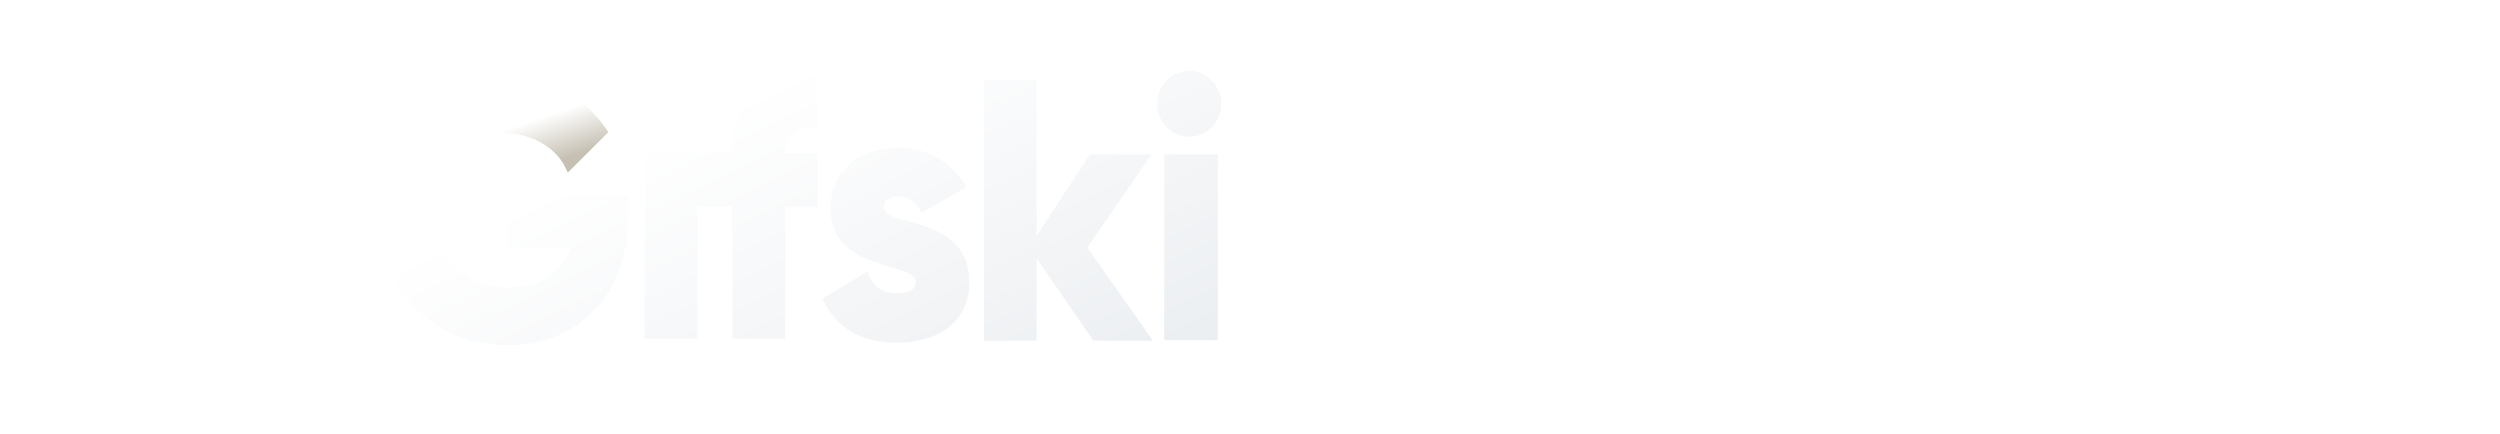 <svg width="800" height="139" viewBox="0 0 4927 858" xmlns="http://www.w3.org/2000/svg" xmlns:xlink="http://www.w3.org/1999/xlink" style="background:#0d0d0d"><title>Hero Image</title><defs><path id="a" d="M0 0h4000v3000H0z"/><linearGradient x1="50%" y1="0%" x2="50%" y2="100%" id="c"><stop stop-color="#F8CE43" offset="0%"/><stop stop-color="#EFA020" offset="100%"/></linearGradient><path id="d" d="M.639.265h147.474V5083.86H.639z"/><filter x="-17%" y="-.5%" width="133.9%" height="101%" filterUnits="objectBoundingBox" id="e"><feGaussianBlur stdDeviation="16" in="SourceAlpha" result="shadowBlurInner1"/><feOffset dx="18" in="shadowBlurInner1" result="shadowOffsetInner1"/><feComposite in="shadowOffsetInner1" in2="SourceAlpha" operator="arithmetic" k2="-1" k3="1" result="shadowInnerInner1"/><feColorMatrix values="0 0 0 0 0 0 0 0 0 0 0 0 0 0 0 0 0 0 0.08 0" in="shadowInnerInner1"/></filter><linearGradient x1="50%" y1="0%" x2="50%" y2="100%" id="f"><stop stop-color="#F6984A" offset="0%"/><stop stop-color="#E95F24" offset="100%"/></linearGradient><path id="g" d="M146.836 1.542H294.31v5083.595H146.836z"/><filter x="-17%" y="-.5%" width="133.9%" height="101%" filterUnits="objectBoundingBox" id="h"><feGaussianBlur stdDeviation="16" in="SourceAlpha" result="shadowBlurInner1"/><feOffset dx="18" in="shadowBlurInner1" result="shadowOffsetInner1"/><feComposite in="shadowOffsetInner1" in2="SourceAlpha" operator="arithmetic" k2="-1" k3="1" result="shadowInnerInner1"/><feColorMatrix values="0 0 0 0 0 0 0 0 0 0 0 0 0 0 0 0 0 0 0.08 0" in="shadowInnerInner1"/></filter><linearGradient x1="50%" y1="0%" x2="50%" y2="100%" id="i"><stop stop-color="#F2404E" offset="0%"/><stop stop-color="#E11E26" offset="100%"/></linearGradient><path id="j" d="M293.033 2.819h147.474v5083.595H293.033z"/><filter x="-17%" y="-.5%" width="133.9%" height="101%" filterUnits="objectBoundingBox" id="k"><feGaussianBlur stdDeviation="16" in="SourceAlpha" result="shadowBlurInner1"/><feOffset dx="18" in="shadowBlurInner1" result="shadowOffsetInner1"/><feComposite in="shadowOffsetInner1" in2="SourceAlpha" operator="arithmetic" k2="-1" k3="1" result="shadowInnerInner1"/><feColorMatrix values="0 0 0 0 0 0 0 0 0 0 0 0 0 0 0 0 0 0 0.08 0" in="shadowInnerInner1"/></filter><linearGradient x1="50%" y1="0%" x2="50%" y2="100%" id="l"><stop stop-color="#EC20BC" offset="0%"/><stop stop-color="#D50E87" offset="100%"/></linearGradient><path id="m" d="M439.23 4.096h147.474v5083.595H439.23z"/><filter x="-17%" y="-.5%" width="133.9%" height="101%" filterUnits="objectBoundingBox" id="n"><feGaussianBlur stdDeviation="16" in="SourceAlpha" result="shadowBlurInner1"/><feOffset dx="18" in="shadowBlurInner1" result="shadowOffsetInner1"/><feComposite in="shadowOffsetInner1" in2="SourceAlpha" operator="arithmetic" k2="-1" k3="1" result="shadowInnerInner1"/><feColorMatrix values="0 0 0 0 0 0 0 0 0 0 0 0 0 0 0 0 0 0 0.08 0" in="shadowInnerInner1"/></filter><linearGradient x1="50%" y1="0%" x2="50%" y2="100%" id="o"><stop stop-color="#D743BE" offset="0%"/><stop stop-color="#AE2089" offset="100%"/></linearGradient><path id="p" d="M585.427 5.373h147.474v5083.595H585.427z"/><filter x="-17%" y="-.5%" width="133.9%" height="101%" filterUnits="objectBoundingBox" id="q"><feGaussianBlur stdDeviation="16" in="SourceAlpha" result="shadowBlurInner1"/><feOffset dx="18" in="shadowBlurInner1" result="shadowOffsetInner1"/><feComposite in="shadowOffsetInner1" in2="SourceAlpha" operator="arithmetic" k2="-1" k3="1" result="shadowInnerInner1"/><feColorMatrix values="0 0 0 0 0 0 0 0 0 0 0 0 0 0 0 0 0 0 0.08 0" in="shadowInnerInner1"/></filter><linearGradient x1="50%" y1="0%" x2="50%" y2="100%" id="r"><stop stop-color="#BB53BB" offset="0%"/><stop stop-color="#852986" offset="100%"/></linearGradient><path id="s" d="M731.624 6.651h147.474v5083.595H731.624z"/><filter x="-17%" y="-.5%" width="133.9%" height="101%" filterUnits="objectBoundingBox" id="t"><feGaussianBlur stdDeviation="16" in="SourceAlpha" result="shadowBlurInner1"/><feOffset dx="18" in="shadowBlurInner1" result="shadowOffsetInner1"/><feComposite in="shadowOffsetInner1" in2="SourceAlpha" operator="arithmetic" k2="-1" k3="1" result="shadowInnerInner1"/><feColorMatrix values="0 0 0 0 0 0 0 0 0 0 0 0 0 0 0 0 0 0 0.08 0" in="shadowInnerInner1"/></filter><linearGradient x1="50%" y1="0%" x2="50%" y2="100%" id="u"><stop stop-color="#9259BB" offset="0%"/><stop stop-color="#592D85" offset="100%"/></linearGradient><path id="v" d="M877.821 7.928h147.474v5083.595H877.821z"/><filter x="-17%" y="-.5%" width="133.9%" height="101%" filterUnits="objectBoundingBox" id="w"><feGaussianBlur stdDeviation="16" in="SourceAlpha" result="shadowBlurInner1"/><feOffset dx="18" in="shadowBlurInner1" result="shadowOffsetInner1"/><feComposite in="shadowOffsetInner1" in2="SourceAlpha" operator="arithmetic" k2="-1" k3="1" result="shadowInnerInner1"/><feColorMatrix values="0 0 0 0 0 0 0 0 0 0 0 0 0 0 0 0 0 0 0.08 0" in="shadowInnerInner1"/></filter><linearGradient x1="50%" y1="0%" x2="50%" y2="100%" id="x"><stop stop-color="#4E44B5" offset="0%"/><stop stop-color="#4B45A3" offset="100%"/></linearGradient><radialGradient cx="60.461%" cy="61.305%" fx="60.461%" fy="61.305%" r="46.071%" gradientTransform="matrix(-.429 0 0 -.246 .864 .764)" id="y"><stop offset="0%"/><stop stop-opacity="0" offset="100%"/></radialGradient><linearGradient x1="100%" y1="100%" x2="19.24%" y2="44.756%" id="z"><stop stop-color="#EBEEF1" offset="0%"/><stop stop-color="#FFF" offset="100%"/></linearGradient><linearGradient x1="62.301%" y1="43.044%" x2="84.9%" y2="80.136%" id="A"><stop stop-color="#FFF" offset="0%"/><stop stop-color="#C6C0B3" offset="100%"/></linearGradient></defs><g fill="none" fill-rule="evenodd"><g opacity=".08" fill="#FFF"><path d="M56.375-1368.58h3.613v2963.063h-3.613zm139.094 0h3.613v2963.063h-3.613zm139.094 0h3.613v2963.063h-3.613zm139.093 0h3.613v2963.063h-3.613zm139.094 0h3.613v2963.063h-3.613zm139.094 0h3.613v2963.063h-3.613zm139.094 0h3.613v2963.063h-3.613zm139.093 0h3.613v2963.063h-3.613zm139.094 0h3.613v2963.063h-3.613zm139.094 0h3.613v2963.063h-3.613zm139.094 0h3.613v2963.063h-3.613zm139.094 0h3.613v2963.063h-3.613zm139.093 0h3.613v2963.063h-3.613zm139.094 0h3.613v2963.063h-3.613zm139.094 0h3.613v2963.063h-3.613zm139.094 0h3.613v2963.063h-3.613zm139.093 0h3.613v2963.063h-3.613zm139.094 0h3.613v2963.063h-3.613zm139.094 0h3.613v2963.063h-3.613zm139.094 0h3.613v2963.063h-3.613zm139.093 0h3.613v2963.063h-3.613zm139.094 0h3.613v2963.063h-3.613zm139.094 0h3.613v2963.063h-3.613zm139.094 0h3.613v2963.063h-3.613zm139.094 0h3.613v2963.063h-3.613zm139.093 0h3.613v2963.063h-3.613zm139.094 0h3.613v2963.063h-3.613zm139.094 0h3.613v2963.063h-3.613z"/><g><path d="M3978.74 41.147v3.613H-354.322v-3.613zm0 139.093v3.613H-354.322v-3.613zm0 139.094v3.613H-354.322v-3.613zm0 139.094v3.613H-354.322v-3.613zm0 139.094v3.613H-354.322v-3.613zm0 139.093v3.613H-354.322v-3.613z"/></g></g><g transform="translate(-346 -1369)"><mask id="b" fill="#fff"><use xlink:href="#a"/></mask><g mask="url(#b)"><g transform="rotate(45 2413.431 4170.186)"><use fill="url(#c)" xlink:href="#d"/><use fill="#000" filter="url(#e)" xlink:href="#d"/></g><g transform="rotate(45 2413.431 4170.186)"><use fill="url(#f)" xlink:href="#g"/><use fill="#000" filter="url(#h)" xlink:href="#g"/></g><g transform="rotate(45 2413.431 4170.186)"><use fill="url(#i)" xlink:href="#j"/><use fill="#000" filter="url(#k)" xlink:href="#j"/></g><g transform="rotate(45 2413.431 4170.186)"><use fill="url(#l)" xlink:href="#m"/><use fill="#000" filter="url(#n)" xlink:href="#m"/></g><g transform="rotate(45 2413.431 4170.186)"><use fill="url(#o)" xlink:href="#p"/><use fill="#000" filter="url(#q)" xlink:href="#p"/></g><g transform="rotate(45 2413.431 4170.186)"><use fill="url(#r)" xlink:href="#s"/><use fill="#000" filter="url(#t)" xlink:href="#s"/></g><g transform="rotate(45 2413.431 4170.186)"><use fill="url(#u)" xlink:href="#v"/><use fill="#000" filter="url(#w)" xlink:href="#v"/></g><path fill="url(#x)" d="M1024.018 9.205h147.474V5092.8h-147.474z" transform="rotate(45 2413.431 4170.186)"/></g><path fill="url(#y)" opacity=".3" mask="url(#b)" d="M613 2566h1658l1234-1242-1662.73 7.526z"/></g><path d="M256 349V246h242v44c0 156.823-102.64 252-238 252C108.838 542 0 423.393 0 276 0 127.638 110.914 9 253 9c88.746 0 164.305 46.979 206 112l-80 80c-2.667-6-5.667-12-9-18-20.128-33.424-63.453-59.775-118-60-81.186.225-141.817 63.926-142 154 .183 87.074 58.066 150.775 152 151 63.754-.225 105.821-30.242 123-79H256zm324-215c-34.505 0-63-30.294-63-67 0-35.706 28.495-66 63-66 33.505 0 62 30.294 62 66 0 36.706-28.495 67-62 67zm-49 28h173C703.806 59.85 757.09-1.726 872 6v105c-38.773-3.513-64.358 8.933-64 51h64v106h-64v261H704V268h-69v261H531V162zm472 107c.313 41.24 169 13.541 169 148 0 84.254-68.615 120-143 120-68.171 0-120.258-27.73-147-87l89-54c9.034 28.007 28.21 43.295 58 43 25.033.295 37.37-7.751 37-22 .37-40.406-168.257-19.268-168-145-.257-79.89 62.829-120 134-120 55.642 0 104.994 26.275 134 78l-88 50c-9.563-18.628-23.269-31.75-46-32-17.687.25-28.687 7.554-29 21zm529-104l-127 184 130 184h-118l-112-163v163h-104V18h104v308l105-161h122zm25 367V165h106v367h-106zm50-402c-35.042 0-64-29.61-64-65s28.958-65 64-65c34.042 0 63 29.61 63 65s-28.958 65-63 65z" fill="url(#z)" transform="translate(737 140)"/><path d="M252 123c54.547.225 97.872 26.576 118 60 3.333 6 6.333 12 9 18l80-80C417.305 55.979 341.746 9 253 9c-142.086 0-82.186 114.225-1 114z" fill="url(#A)" transform="translate(737 140)"/></g></svg>